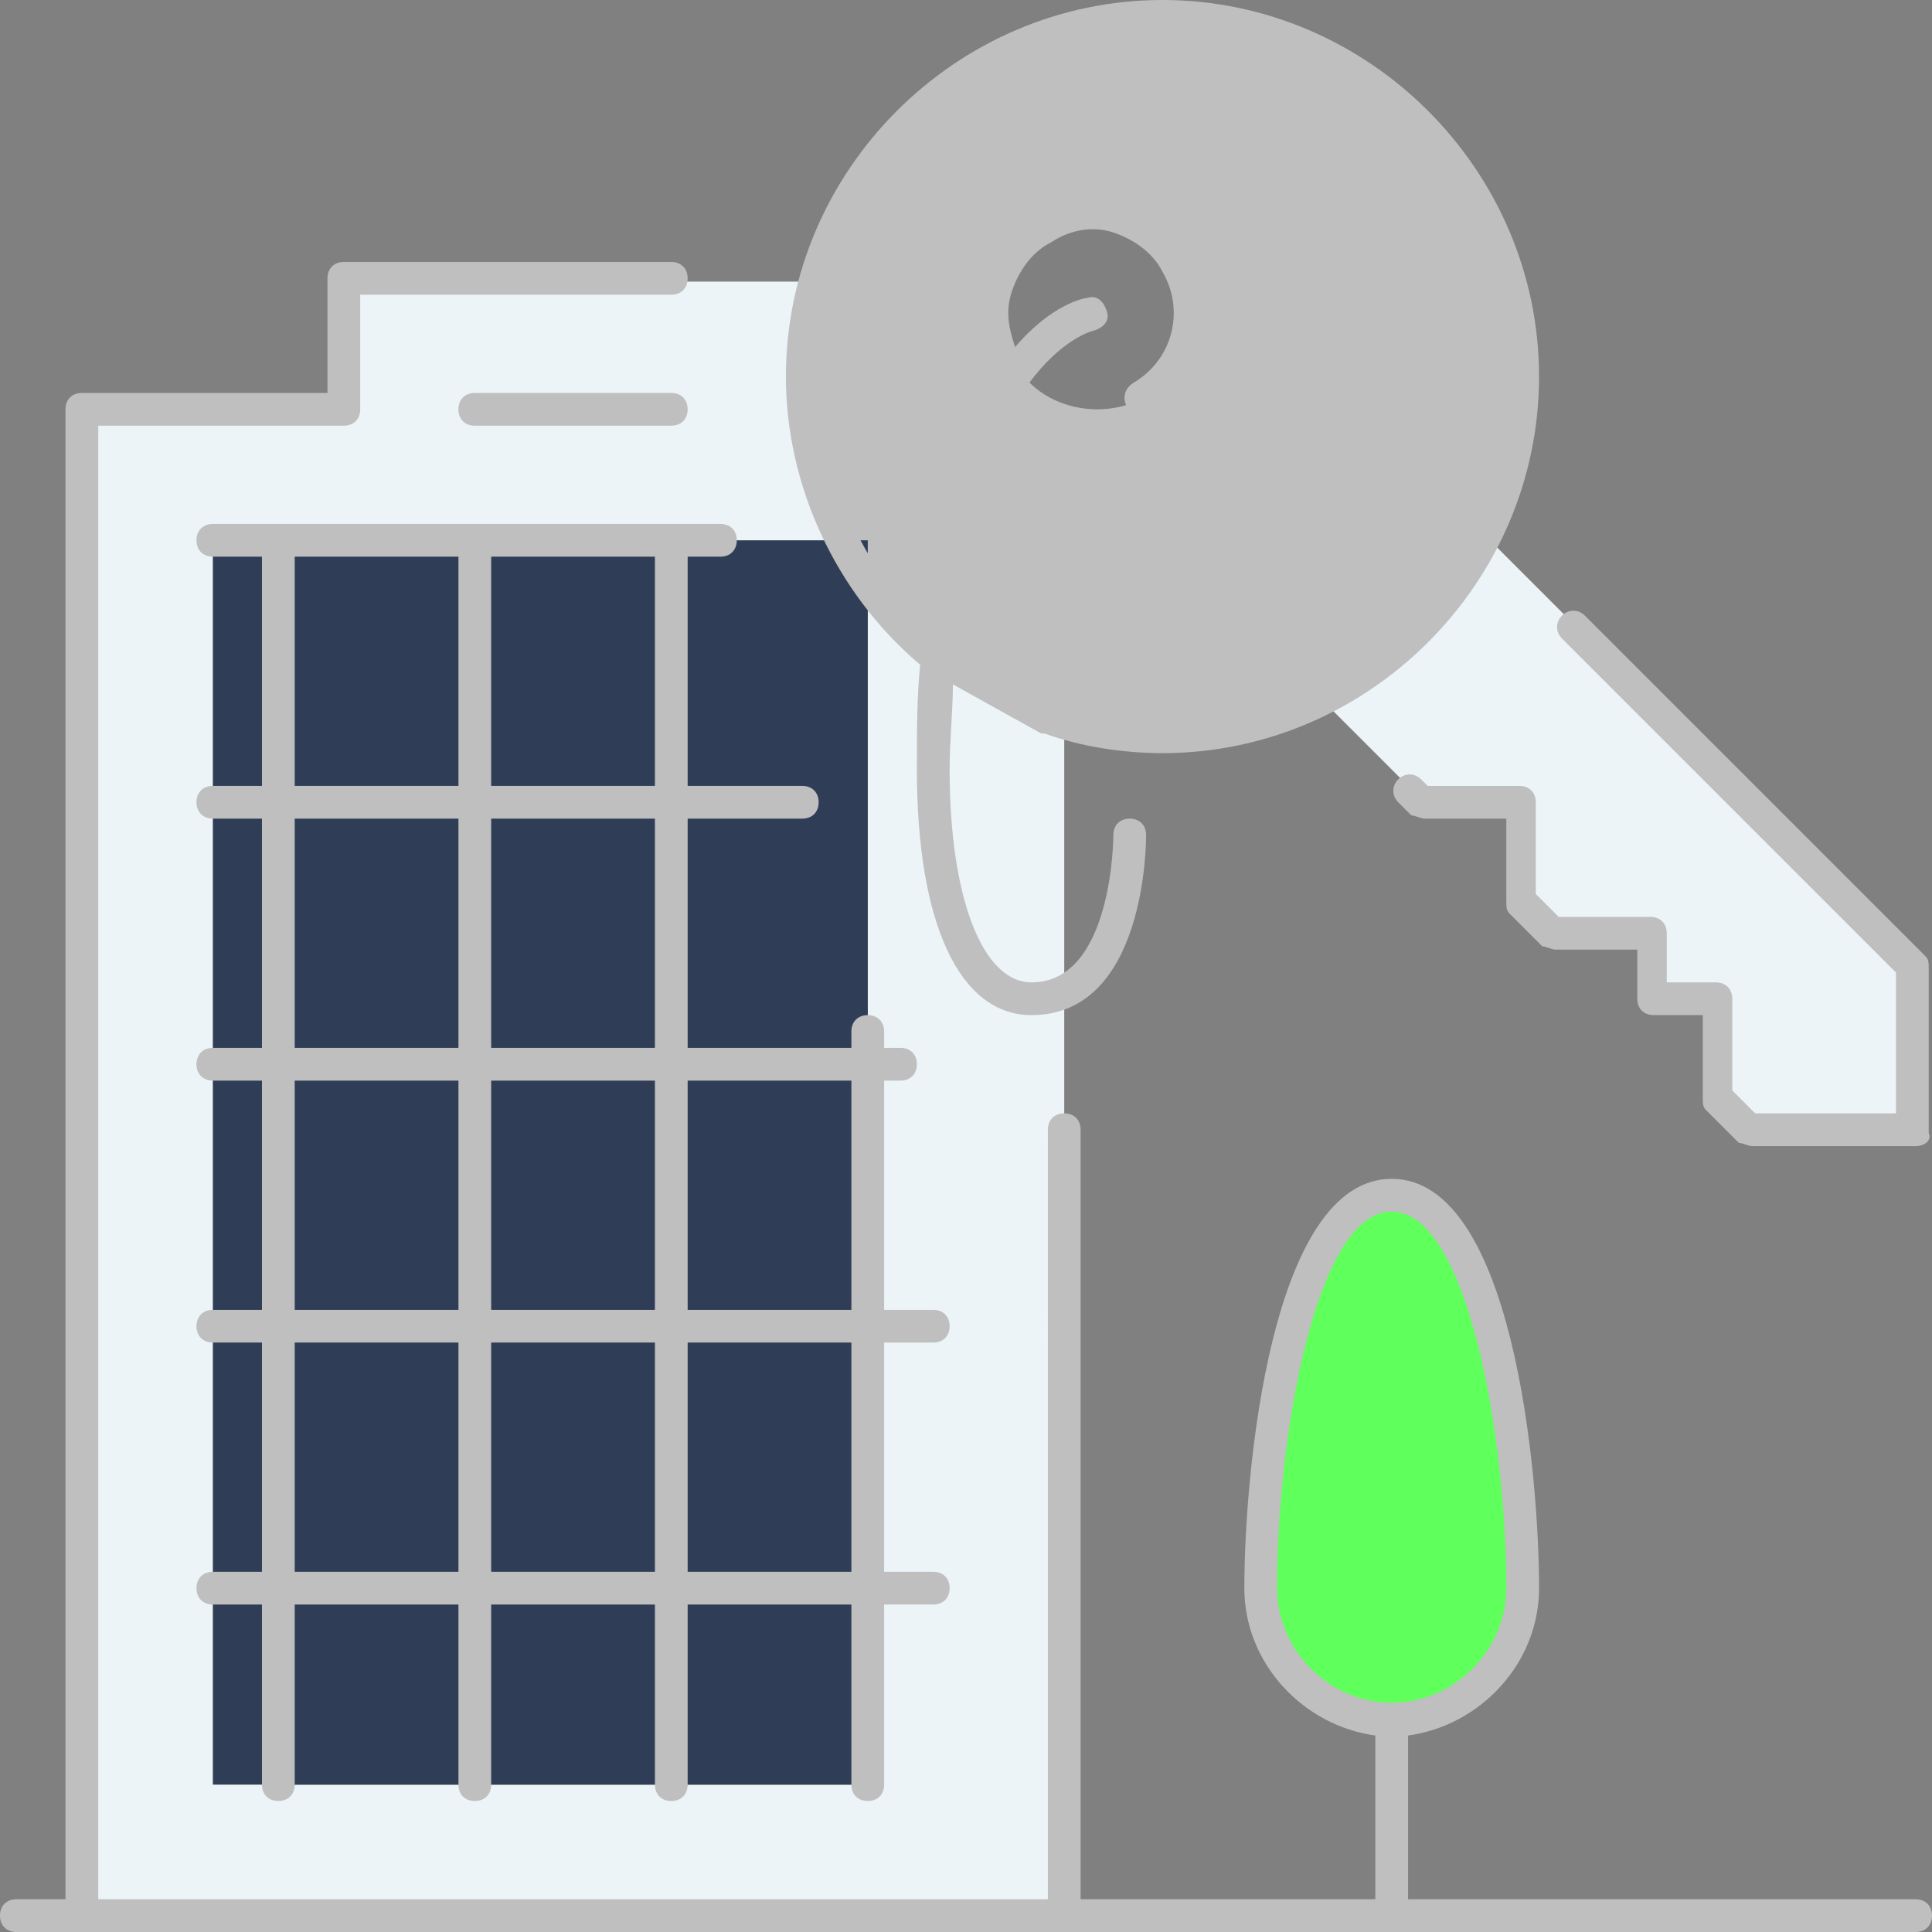 <!DOCTYPE svg PUBLIC "-//W3C//DTD SVG 1.1//EN" "http://www.w3.org/Graphics/SVG/1.1/DTD/svg11.dtd">
<!-- Uploaded to: SVG Repo, www.svgrepo.com, Transformed by: SVG Repo Mixer Tools -->
<svg height="64px" width="64px" version="1.1" id="Layer_1" xmlns="http://www.w3.org/2000/svg" xmlns:xlink="http://www.w3.org/1999/xlink" viewBox="0 0 503.467 503.467" xml:space="preserve" fill="#000000">
<rect x="0" y="0" width="503.467" height="503.467" fill="#808080" stroke="none"/>
<g id="SVGRepo_bgCarrier" stroke-width="0"/>
<g id="SVGRepo_tracerCarrier" stroke-linecap="round" stroke-linejoin="round"/>
<g id="SVGRepo_iconCarrier"> <g transform="translate(3 1)"> <path style="fill:#5fff5c;" d="M359.667,310.467c25.6,0,34.133,68.267,34.133,102.4c0,18.773-15.36,34.133-34.133,34.133 s-34.133-15.36-34.133-34.133C325.533,378.733,334.067,310.467,359.667,310.467L359.667,310.467z"/> <path style="fill:#bfbfbf;" d="M241.053,170.52c-6.827-5.973-12.8-11.947-17.92-19.627c-2.56-3.413-5.12-7.68-6.827-11.947 c-6.827-12.8-10.24-27.307-10.24-41.813c0-8.533,0.853-17.067,3.413-24.747c11.093-40.107,46.933-69.12,90.453-69.12 c52.053,0,93.867,41.813,93.867,93.867c0,15.36-3.413,29.013-10.24,41.813c-9.387,17.92-23.893,33.28-42.667,41.813 c-12.8,5.973-26.453,9.387-41.813,9.387c-8.533,0-17.067-0.853-24.747-3.413c-1.707-0.853-3.413-0.853-5.12-1.707 C270.067,185.88,259.827,184.173,241.053,170.52 M263.24,96.28c4.267,5.973,11.947,9.387,19.627,9.387 c14.507,0,25.6-11.093,25.6-25.6s-11.093-25.6-25.6-25.6c-14.507,0-25.6,11.093-25.6,25.6 C257.267,86.04,258.973,92.013,263.24,96.28"/> <g> <path style="fill:#ECF4F7;" d="M69.533,412.867v51.2h51.2h51.2h51.2v-51.2V344.6v-68.267v-68.267v-57.173 c5.12,7.68,11.093,13.653,17.92,19.627c17.92,13.653,29.013,16.213,29.013,16.213c1.707,0.853,3.413,0.853,5.12,1.707 l-0.853,3.413v307.2h-256V106.52H86.6V72.386h119.467l3.413,0.853c-2.56,7.68-3.413,16.213-3.413,24.747 c0,15.36,3.413,29.013,10.24,41.813l-1.707,0.853h-42.667h-51.2h-51.2v68.267v68.267v68.267V412.867z"/> <path style="fill:#ECF4F7;" d="M496.2,250.733V293.4h-42.667L445,284.867v-25.6h-17.067V242.2h-25.6l-8.533-8.533v-25.6h-25.6 l-26.453-26.453v-0.853c17.92-9.387,33.28-23.893,41.813-41.813l1.707,0.853L496.2,250.733z"/> </g> <polygon style="fill:#2f3e56;" points="52.467,464.067 223.133,464.067 223.133,139.8 52.467,139.8 "/> </g> <path style="fill:#bfbfbf;" d="M499.2,503.467H4.267C1.707,503.467,0,501.76,0,499.2c0-2.56,1.707-4.267,4.267-4.267h12.8V106.667 c0-2.56,1.707-4.267,4.267-4.267h64V72.533c0-2.56,1.707-4.267,4.267-4.267h85.333c2.56,0,4.267,1.707,4.267,4.267 c0,2.56-1.707,4.267-4.267,4.267H93.867v29.867c0,2.56-1.707,4.267-4.267,4.267h-64v384h247.467V294.4 c0-2.56,1.707-4.267,4.267-4.267s4.267,1.707,4.267,4.267v200.533h76.8v-42.667c-18.773-2.56-34.133-18.773-34.133-38.4 c0-29.867,6.827-106.667,38.4-106.667s38.4,76.8,38.4,106.667c0,19.627-15.36,35.84-34.133,38.4v42.667H499.2 c2.56,0,4.267,1.707,4.267,4.267C503.467,501.76,501.76,503.467,499.2,503.467z M362.667,315.733 c-19.627,0-29.867,58.027-29.867,98.133c0,16.213,13.653,29.867,29.867,29.867s29.867-13.653,29.867-29.867 C392.533,373.76,382.293,315.733,362.667,315.733z M226.133,469.333c-2.56,0-4.267-1.707-4.267-4.267v-46.933H179.2v46.933 c0,2.56-1.707,4.267-4.267,4.267c-2.56,0-4.267-1.707-4.267-4.267v-46.933H128v46.933c0,2.56-1.707,4.267-4.267,4.267 c-2.56,0-4.267-1.707-4.267-4.267v-46.933H76.8v46.933c0,2.56-1.707,4.267-4.267,4.267c-2.56,0-4.267-1.707-4.267-4.267v-46.933 h-12.8c-2.56,0-4.267-1.707-4.267-4.267c0-2.56,1.707-4.267,4.267-4.267h12.8v-59.733h-12.8c-2.56,0-4.267-1.707-4.267-4.267 c0-2.56,1.707-4.267,4.267-4.267h12.8V281.6h-12.8c-2.56,0-4.267-1.707-4.267-4.267s1.707-4.267,4.267-4.267h12.8v-59.733h-12.8 c-2.56,0-4.267-1.707-4.267-4.267c0-2.56,1.707-4.267,4.267-4.267h12.8v-59.733h-12.8c-2.56,0-4.267-1.707-4.267-4.267 c0-2.56,1.707-4.267,4.267-4.267h132.267c2.56,0,4.267,1.707,4.267,4.267c0,2.56-1.707,4.267-4.267,4.267H179.2V204.8h29.867 c2.56,0,4.267,1.707,4.267,4.267c0,2.56-1.707,4.267-4.267,4.267H179.2v59.733h42.667V268.8c0-2.56,1.707-4.267,4.267-4.267 s4.267,1.707,4.267,4.267v4.267h4.267c2.56,0,4.267,1.707,4.267,4.267s-1.707,4.267-4.267,4.267H230.4v59.733h12.8 c2.56,0,4.267,1.707,4.267,4.267c0,2.56-1.707,4.267-4.267,4.267h-12.8V409.6h12.8c2.56,0,4.267,1.707,4.267,4.267 c0,2.56-1.707,4.267-4.267,4.267h-12.8v46.933C230.4,467.627,228.693,469.333,226.133,469.333z M179.2,409.6h42.667v-59.733H179.2 V409.6z M128,409.6h42.667v-59.733H128V409.6z M76.8,409.6h42.667v-59.733H76.8V409.6z M179.2,341.333h42.667V281.6H179.2V341.333z M128,341.333h42.667V281.6H128V341.333z M76.8,341.333h42.667V281.6H76.8V341.333z M128,273.067h42.667v-59.733H128V273.067z M76.8,273.067h42.667v-59.733H76.8V273.067z M128,204.8h42.667v-59.733H128V204.8z M76.8,204.8h42.667v-59.733H76.8V204.8z M499.2,298.667h-42.667c-0.853,0-2.56-0.853-3.413-0.853l-8.533-8.533c-0.853-0.853-0.853-1.707-0.853-3.413v-21.333h-12.8 c-2.56,0-4.267-1.707-4.267-4.267v-12.8h-21.333c-0.853,0-2.56-0.853-3.413-0.853l-8.533-8.533 c-0.853-0.853-0.853-1.707-0.853-3.413v-21.333H371.2c-0.853,0-2.56-0.853-3.413-0.853l-3.413-3.413 c-1.707-1.707-1.707-4.267,0-5.973c1.707-1.707,4.267-1.707,5.973,0l1.707,1.707h23.893c2.56,0,4.267,1.707,4.267,4.267v23.893 l5.973,5.973h23.893c2.56,0,4.267,1.707,4.267,4.267V256h12.8c2.56,0,4.267,1.707,4.267,4.267v23.893l5.973,5.973h36.693V253.44 l-87.04-87.04c-1.707-1.707-1.707-4.267,0-5.973s4.267-1.707,5.973,0l88.747,88.747c0.853,0.853,0.853,1.707,0.853,3.413v42.667 C503.467,296.96,501.76,298.667,499.2,298.667z M268.8,264.533c-18.773,0-29.867-23.893-29.867-64c0-10.24,0-18.773,0.853-27.307 C217.6,154.453,204.8,126.293,204.8,98.133C204.8,44.373,249.173,0,302.933,0s98.133,44.373,98.133,98.133 s-44.373,98.133-98.133,98.133c-10.24,0-21.333-1.707-30.72-5.12h-0.853l-23.04-12.8c0,6.827-0.853,14.507-0.853,22.187 C247.467,233.813,256,256,268.8,256c21.333,0,21.333-38.4,21.333-38.4c0-2.56,1.707-4.267,4.267-4.267s4.267,1.707,4.267,4.267 C298.667,219.307,298.667,264.533,268.8,264.533z M274.773,183.467c9.387,2.56,18.773,4.267,28.16,4.267 c49.493,0,89.6-40.107,89.6-89.6s-40.107-89.6-89.6-89.6s-89.6,40.107-89.6,89.6c0,23.893,10.24,47.787,27.307,64.853 c3.413-32.427,11.947-52.907,19.627-65.707c0,0,0-0.853-0.853-0.853c-4.267-6.827-5.12-15.36-3.413-23.04 c1.707-7.68,6.827-14.507,13.653-17.92c6.827-4.267,15.36-5.12,23.04-2.56c7.68,1.707,14.507,6.827,17.92,13.653 c8.533,14.507,3.413,32.427-11.093,40.96c-1.707,0.853-4.267,0.853-5.973-1.707c-0.853-1.707-0.853-4.267,1.707-5.973 c10.24-5.973,13.653-18.773,7.68-29.013c-2.56-5.12-7.68-8.533-12.8-10.24c-5.12-1.707-11.093-0.853-16.213,2.56 c-5.12,2.56-8.533,7.68-10.24,12.8c-1.707,5.12-0.853,9.387,0.853,14.507c9.387-11.093,17.92-12.8,18.773-12.8 c2.56-0.853,4.267,0.853,5.12,3.413c0.853,2.56-0.853,4.267-3.413,5.12c-0.853,0-31.573,8.533-37.547,83.627L274.773,183.467z M174.933,110.933h-51.2c-2.56,0-4.267-1.707-4.267-4.267s1.707-4.267,4.267-4.267h51.2c2.56,0,4.267,1.707,4.267,4.267 S177.493,110.933,174.933,110.933z"/> </g>
</svg>